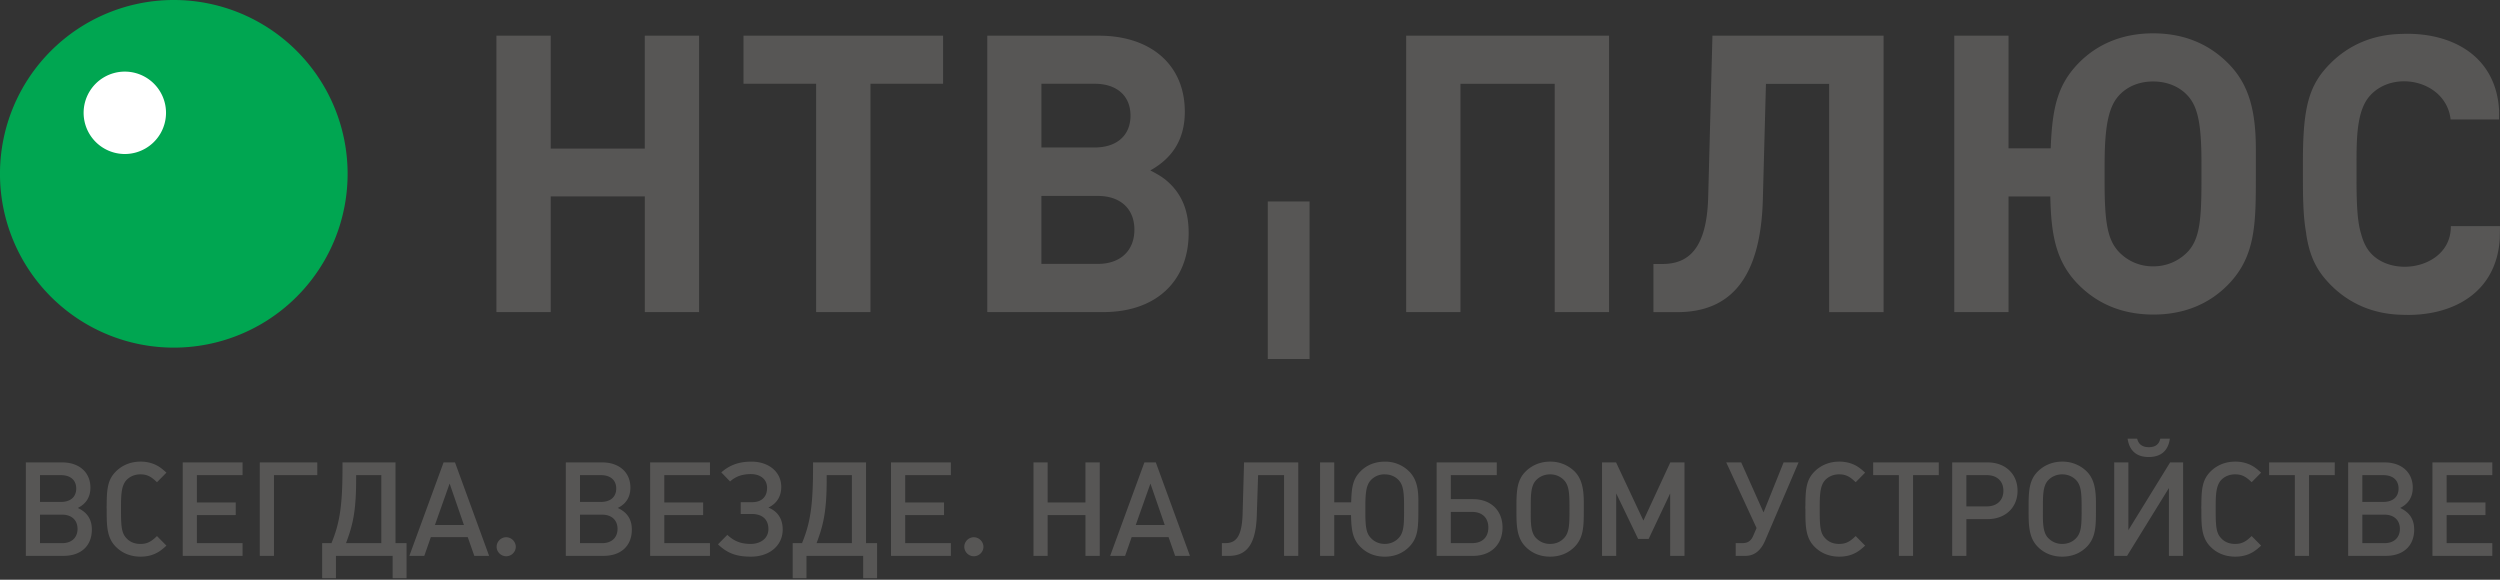 <?xml version="1.0" encoding="UTF-8"?> <svg xmlns="http://www.w3.org/2000/svg" width="138" height="32" fill="none"><rect width="100%" height="100%" fill="#333333" stroke="none"/> <path d="M7.21 8.704a2.878 2.878 0 1 0 0-5.755 2.878 2.878 0 0 0 0 5.755z" fill="#fff"></path> <path fill-rule="evenodd" clip-rule="evenodd" d="M6.89 3.953a2.274 2.274 0 1 1 0 4.548 2.274 2.274 0 0 1 0-4.548zM9.593 0a9.594 9.594 0 0 1 9.595 9.594 9.594 9.594 0 0 1-9.595 9.595A9.594 9.594 0 0 1 9.594 0z" fill="#00A651"></path> <path d="M63.498 9.407c1.278-.711 1.904-1.782 1.904-3.243 0-2.567-1.856-4.194-4.745-4.194h-6.16v15.256h6.417c2.889 0 4.7-1.695 4.7-4.37 0-1.07-.28-1.93-.952-2.636-.318-.323-.555-.497-1.164-.813zM57.486 8.14V4.623h2.937c1.224 0 1.981.664 1.981 1.759 0 1.095-.757 1.759-1.982 1.759h-2.936zm-5.428-3.518V1.97H41.04v2.653h4.01v12.603h3V4.623h4.008zM38.59 17.226V1.97h-2.998v6.234H30.4V1.97h-2.998v15.256H30.4V10.84h5.194v6.386h2.997zm18.895-2.66v-3.75h3.126c1.229 0 2.008.705 2.008 1.861 0 1.164-.779 1.889-2.008 1.889h-3.126zM88.82 17.227V1.97H77.621v15.257h2.997v-12.6h5.202v12.6h3zm15.154.003V1.97h-9.447l-.235 8.916c-.08 2.92-1.146 3.686-2.528 3.686h-.494v2.658h1.317c2.977 0 4.604-1.924 4.722-6.217l.171-6.385h3.489V17.23h3.005zm17.547-7.284c0 2.12-.086 3.208-.729 3.92a2.603 2.603 0 0 1-1.941.836 2.568 2.568 0 0 1-1.924-.836c-.573-.646-.753-1.542-.753-3.768v-.95c0-1.927.157-3.146.753-3.832.465-.536 1.148-.818 1.924-.818.774 0 1.475.282 1.941.818.584.659.729 1.753.729 3.728v.902zm-2.67-8.106c-1.587 0-3.03.522-4.142 1.675-1.134 1.185-1.427 2.445-1.51 4.672h-2.328V1.97h-2.995v15.257h2.995v-6.383h2.306c.044 2.017.267 3.554 1.532 4.846 1.086 1.107 2.48 1.674 4.164 1.674 1.653 0 3.065-.562 4.14-1.674 1.53-1.582 1.51-3.434 1.51-6.093v-1.35c0-2.097-.364-3.574-1.51-4.732-1.1-1.116-2.497-1.675-4.162-1.675zM138 12.483l-.012.69c-.189 3.126-2.795 4.324-5.417 4.202-1.494-.033-2.851-.57-3.915-1.646-.762-.768-1.165-1.55-1.355-2.826h.006c-.185-.995-.186-2.118-.186-3.371v-.607c0-3.007.324-4.222 1.497-5.405 1.064-1.077 2.422-1.614 3.916-1.646 2.621-.122 5.228 1.076 5.416 4.201l-.001.518h-2.675c-.243-2.14-3.137-2.776-4.45-1.311-.744.818-.744 2.388-.744 3.827v.806c0 1.506.063 2.389.255 3h-.001c.11.414.276.776.527 1.052 1.277 1.424 4.452.793 4.425-1.484H138zM72.288 11.121h-2.307v8.696h2.307v-8.696zM54.286 30.177a.54.54 0 0 0-.529-.522.532.532 0 0 0-.528.528.53.53 0 0 0 .528.522c.29 0 .53-.238.53-.528zm-25.814 0a.54.54 0 0 0-.53-.522.532.532 0 0 0-.528.528c0 .283.24.522.529.522.29 0 .529-.238.529-.528zm109.103.507v-.703h-2.521v-1.55h2.144v-.696h-2.144v-1.507h2.521v-.703h-3.304v5.158h3.304zm-5.101-1.492c0 .485-.326.79-.848.79h-1.225v-1.573h1.225c.521 0 .848.304.848.783zm-.073-2.225c0 .464-.319.739-.84.739h-1.16v-1.478h1.16c.521 0 .84.275.84.74zm.862 2.268c0-.587-.268-.956-.775-1.196.456-.225.696-.601.696-1.123 0-.84-.616-1.391-1.558-1.391h-2.007v5.158h2.087c.963 0 1.557-.557 1.557-1.448zm-4.384-3.007v-.703h-3.623v.703h1.42v4.456h.783v-4.456h1.42zm-4.066 3.89-.522-.528c-.304.297-.529.435-.913.435-.311 0-.572-.101-.768-.312-.246-.26-.304-.565-.304-1.449v-.232c0-.666.008-1.217.304-1.536.196-.203.464-.312.768-.312.384 0 .609.138.913.435l.522-.529c-.261-.239-.427-.362-.667-.463a1.943 1.943 0 0 0-.768-.145c-.536 0-1.007.195-1.362.55-.427.435-.5.913-.5 1.862a1.054 1.054 0 0 0 0 .21c0 .848-.014 1.559.5 2.073.355.362.826.55 1.369.55.29 0 .536-.05.761-.144.239-.102.406-.225.667-.464zm-4.305.566v-5.159h-.717l-2.304 3.739v-3.739h-.783v5.159h.71l2.311-3.746v3.746h.783zm-.732-6.47h-.528c-.059.283-.24.471-.631.471-.384 0-.58-.188-.645-.471h-.528c.094.652.478 1.014 1.166 1.014s1.079-.362 1.166-1.014zm-4.87 3.84c0 .877 0 1.333-.304 1.652-.196.21-.464.319-.768.319-.297 0-.557-.108-.768-.32-.333-.333-.297-.977-.297-1.637 0-.71-.007-1.246.297-1.565.203-.21.478-.318.768-.318.297 0 .565.109.768.318.29.305.304.768.304 1.55zm.79.05v-.362c0-.732-.101-1.304-.5-1.71a1.887 1.887 0 0 0-1.362-.55c-.529 0-1 .195-1.355.55-.434.435-.5.986-.5 1.833v.275c0 .797-.007 1.522.5 2.037.355.362.819.55 1.355.55.543 0 1.007-.188 1.362-.55.507-.522.5-1.189.5-2.072zm-5.109-1.014c0 .53-.355.863-.92.863h-1.123v-1.725h1.123c.565 0 .92.326.92.862zm.782 0c0-.927-.674-1.565-1.652-1.565h-1.956v5.159h.783v-2.029h1.174c.978 0 1.651-.637 1.651-1.565zm-4.348-.862v-.703h-3.622v.703h1.419v4.456h.783v-4.456h1.42zm-4.066 3.89-.521-.528c-.305.297-.529.435-.913.435-.312 0-.573-.101-.768-.312-.247-.26-.304-.565-.304-1.449v-.232c0-.666.007-1.217.304-1.536.196-.203.463-.312.768-.312.384 0 .608.138.913.435l.521-.529c-.261-.239-.427-.362-.666-.463a1.943 1.943 0 0 0-.768-.145c-.536 0-1.007.195-1.362.55-.428.435-.5.913-.5 1.862a1.054 1.054 0 0 0 0 .21c0 .848-.015 1.559.5 2.073.355.362.826.55 1.369.55.29 0 .536-.05.761-.144.239-.102.406-.225.666-.464zm-3.674-4.593h-.826l-1.108 2.76-1.232-2.76h-.826l1.674 3.623-.181.42c-.116.275-.29.413-.601.413h-.37v.703h.536c.558 0 .884-.37 1.087-.84l1.847-4.319zm-6.297 5.159v-5.159H92.2l-1.485 3.21-1.508-3.21h-.775v5.159h.783v-3.45l1.21 2.515h.58l1.188-2.514v3.449h.79zm-6.348-2.63c0 .877 0 1.333-.304 1.652-.196.21-.464.319-.768.319-.297 0-.558-.108-.768-.32-.334-.333-.297-.977-.297-1.637 0-.71-.008-1.246.297-1.565.203-.21.478-.318.768-.318.296 0 .565.109.768.318.29.305.304.768.304 1.55zm.79.05v-.362c0-.732-.102-1.304-.5-1.71a1.886 1.886 0 0 0-1.363-.55c-.529 0-1 .195-1.355.55-.434.435-.5.986-.5 1.833v.275c0 .797-.006 1.522.5 2.037.355.362.819.55 1.355.55.543 0 1.007-.188 1.362-.55.508-.522.5-1.189.5-2.072zm-5.269 1.015c0 .536-.333.862-.898.862h-1.174v-1.724h1.174c.565 0 .898.333.898.862zm.783 0c0-.927-.63-1.565-1.63-1.565h-1.225v-1.326h2.536v-.703h-3.318v5.159h2.007c1.007 0 1.63-.638 1.63-1.565zm-5.435-.913c0 .76-.015 1.196-.298 1.492-.195.21-.47.326-.767.326-.305 0-.573-.115-.768-.326-.24-.253-.304-.565-.304-1.405v-.29c0-.79.043-1.217.304-1.5a1.01 1.01 0 0 1 .768-.318c.297 0 .572.109.767.318.24.261.298.616.298 1.435v.268zm.79-.101v-.457c0-.68-.102-1.21-.5-1.615a1.853 1.853 0 0 0-1.355-.55c-.537 0-1.007.188-1.355.55-.42.427-.478.913-.5 1.695h-.935v-2.202h-.783v5.158h.783v-2.253h.927c.015.804.08 1.312.508 1.746.355.363.818.551 1.355.551.536 0 1-.188 1.354-.55.486-.502.5-1.052.5-2.073zm-6.631 2.579v-5.159h-2.992l-.08 2.833c-.036 1.34-.413 1.623-.964 1.623h-.18v.703h.39c.986 0 1.486-.645 1.537-2.225l.072-2.231h1.434v4.455h.783zm-7.37-1.703h-1.601l.811-2.29.79 2.29zm1.391 1.703-1.884-5.159h-.63l-1.89 5.159h.825l.362-1.036h2.037l.362 1.036h.818zm-4.978 0v-5.159h-.79v2.21H57.83v-2.21h-.782v5.159h.782V28.43h2.087v2.253h.79zm-8.219 0v-.703h-2.521v-1.55h2.144v-.696h-2.144v-1.507h2.521v-.703h-3.304v5.158h3.304zm-5.464-.703h-1.949c.362-.964.558-1.717.558-3.5v-.253h1.391v3.753zm1.391 1.934v-1.934h-.609v-4.456H44.88v.312c0 2.122-.166 3.072-.608 4.144h-.515v1.934h.761v-1.231h3.13v1.231h.768zm-5.21-2.687c0-.602-.29-1.008-.79-1.21.456-.218.71-.609.71-1.138 0-.855-.717-1.398-1.644-1.398-.652 0-1.181.167-1.666.594l.485.5c.334-.298.703-.406 1.152-.406.507 0 .891.275.891.76 0 .5-.304.79-.826.79h-.63v.652h.616c.565 0 .913.29.913.834 0 .514-.435.818-.971.818-.53 0-.906-.137-1.297-.5l-.515.522c.544.529 1.08.681 1.826.681.985 0 1.746-.586 1.746-1.5zm-4.015 1.456v-.703H36.67v-1.55h2.144v-.696h-2.145v-1.507h2.522v-.703h-3.304v5.158h3.304zm-5.102-1.492c0 .485-.326.79-.848.79h-1.224v-1.573h1.224c.522 0 .848.304.848.783zm-.072-2.225c0 .464-.32.739-.84.739h-1.16v-1.478h1.16c.52 0 .84.275.84.74zm.861 2.268c0-.587-.267-.956-.775-1.196.457-.225.696-.601.696-1.123 0-.84-.616-1.391-1.558-1.391h-2.007v5.158h2.087c.964 0 1.557-.557 1.557-1.448zm-9.268-.254h-1.602l.812-2.29.79 2.29zm1.39 1.703-1.883-5.159h-.63l-1.89 5.159h.825l.362-1.036h2.036l.363 1.036H27zm-5.948-.703H19.1c.363-.964.558-1.717.558-3.5v-.253h1.391v3.753zm1.39 1.934v-1.934h-.608v-4.456h-2.927v.312c0 2.122-.167 3.072-.609 4.144h-.514v1.934h.76v-1.231h3.13v1.231h.769zm-4.927-5.687v-.703H14.34v5.159h.783v-4.456h2.39zm-4.124 4.456v-.703h-2.522v-1.55h2.145v-.696h-2.145v-1.507h2.522v-.703h-3.304v5.158h3.304zm-4.203-.565-.522-.529c-.304.297-.529.435-.913.435-.312 0-.572-.101-.768-.312-.246-.26-.304-.565-.304-1.449v-.232c0-.666.008-1.217.304-1.536.196-.203.464-.312.768-.312.384 0 .609.138.913.435l.522-.529c-.261-.239-.428-.362-.667-.463a1.941 1.941 0 0 0-.768-.145c-.536 0-1.007.195-1.362.55-.427.435-.5.913-.5 1.862a1.058 1.058 0 0 0 0 .21c0 .848-.014 1.559.5 2.073.355.362.826.55 1.37.55.289 0 .535-.05.76-.144.239-.102.406-.225.667-.464zm-4.907-.927c0 .485-.326.79-.847.79H2.208v-1.573h1.225c.521 0 .847.304.847.783zm-.072-2.225c0 .464-.319.739-.84.739h-1.16v-1.478h1.16c.521 0 .84.275.84.74zm.862 2.268c0-.587-.268-.956-.775-1.196.456-.225.696-.601.696-1.123 0-.84-.616-1.391-1.558-1.391H1.426v5.158h2.087c.963 0 1.557-.557 1.557-1.448z" fill="#575655"></path> </svg> 